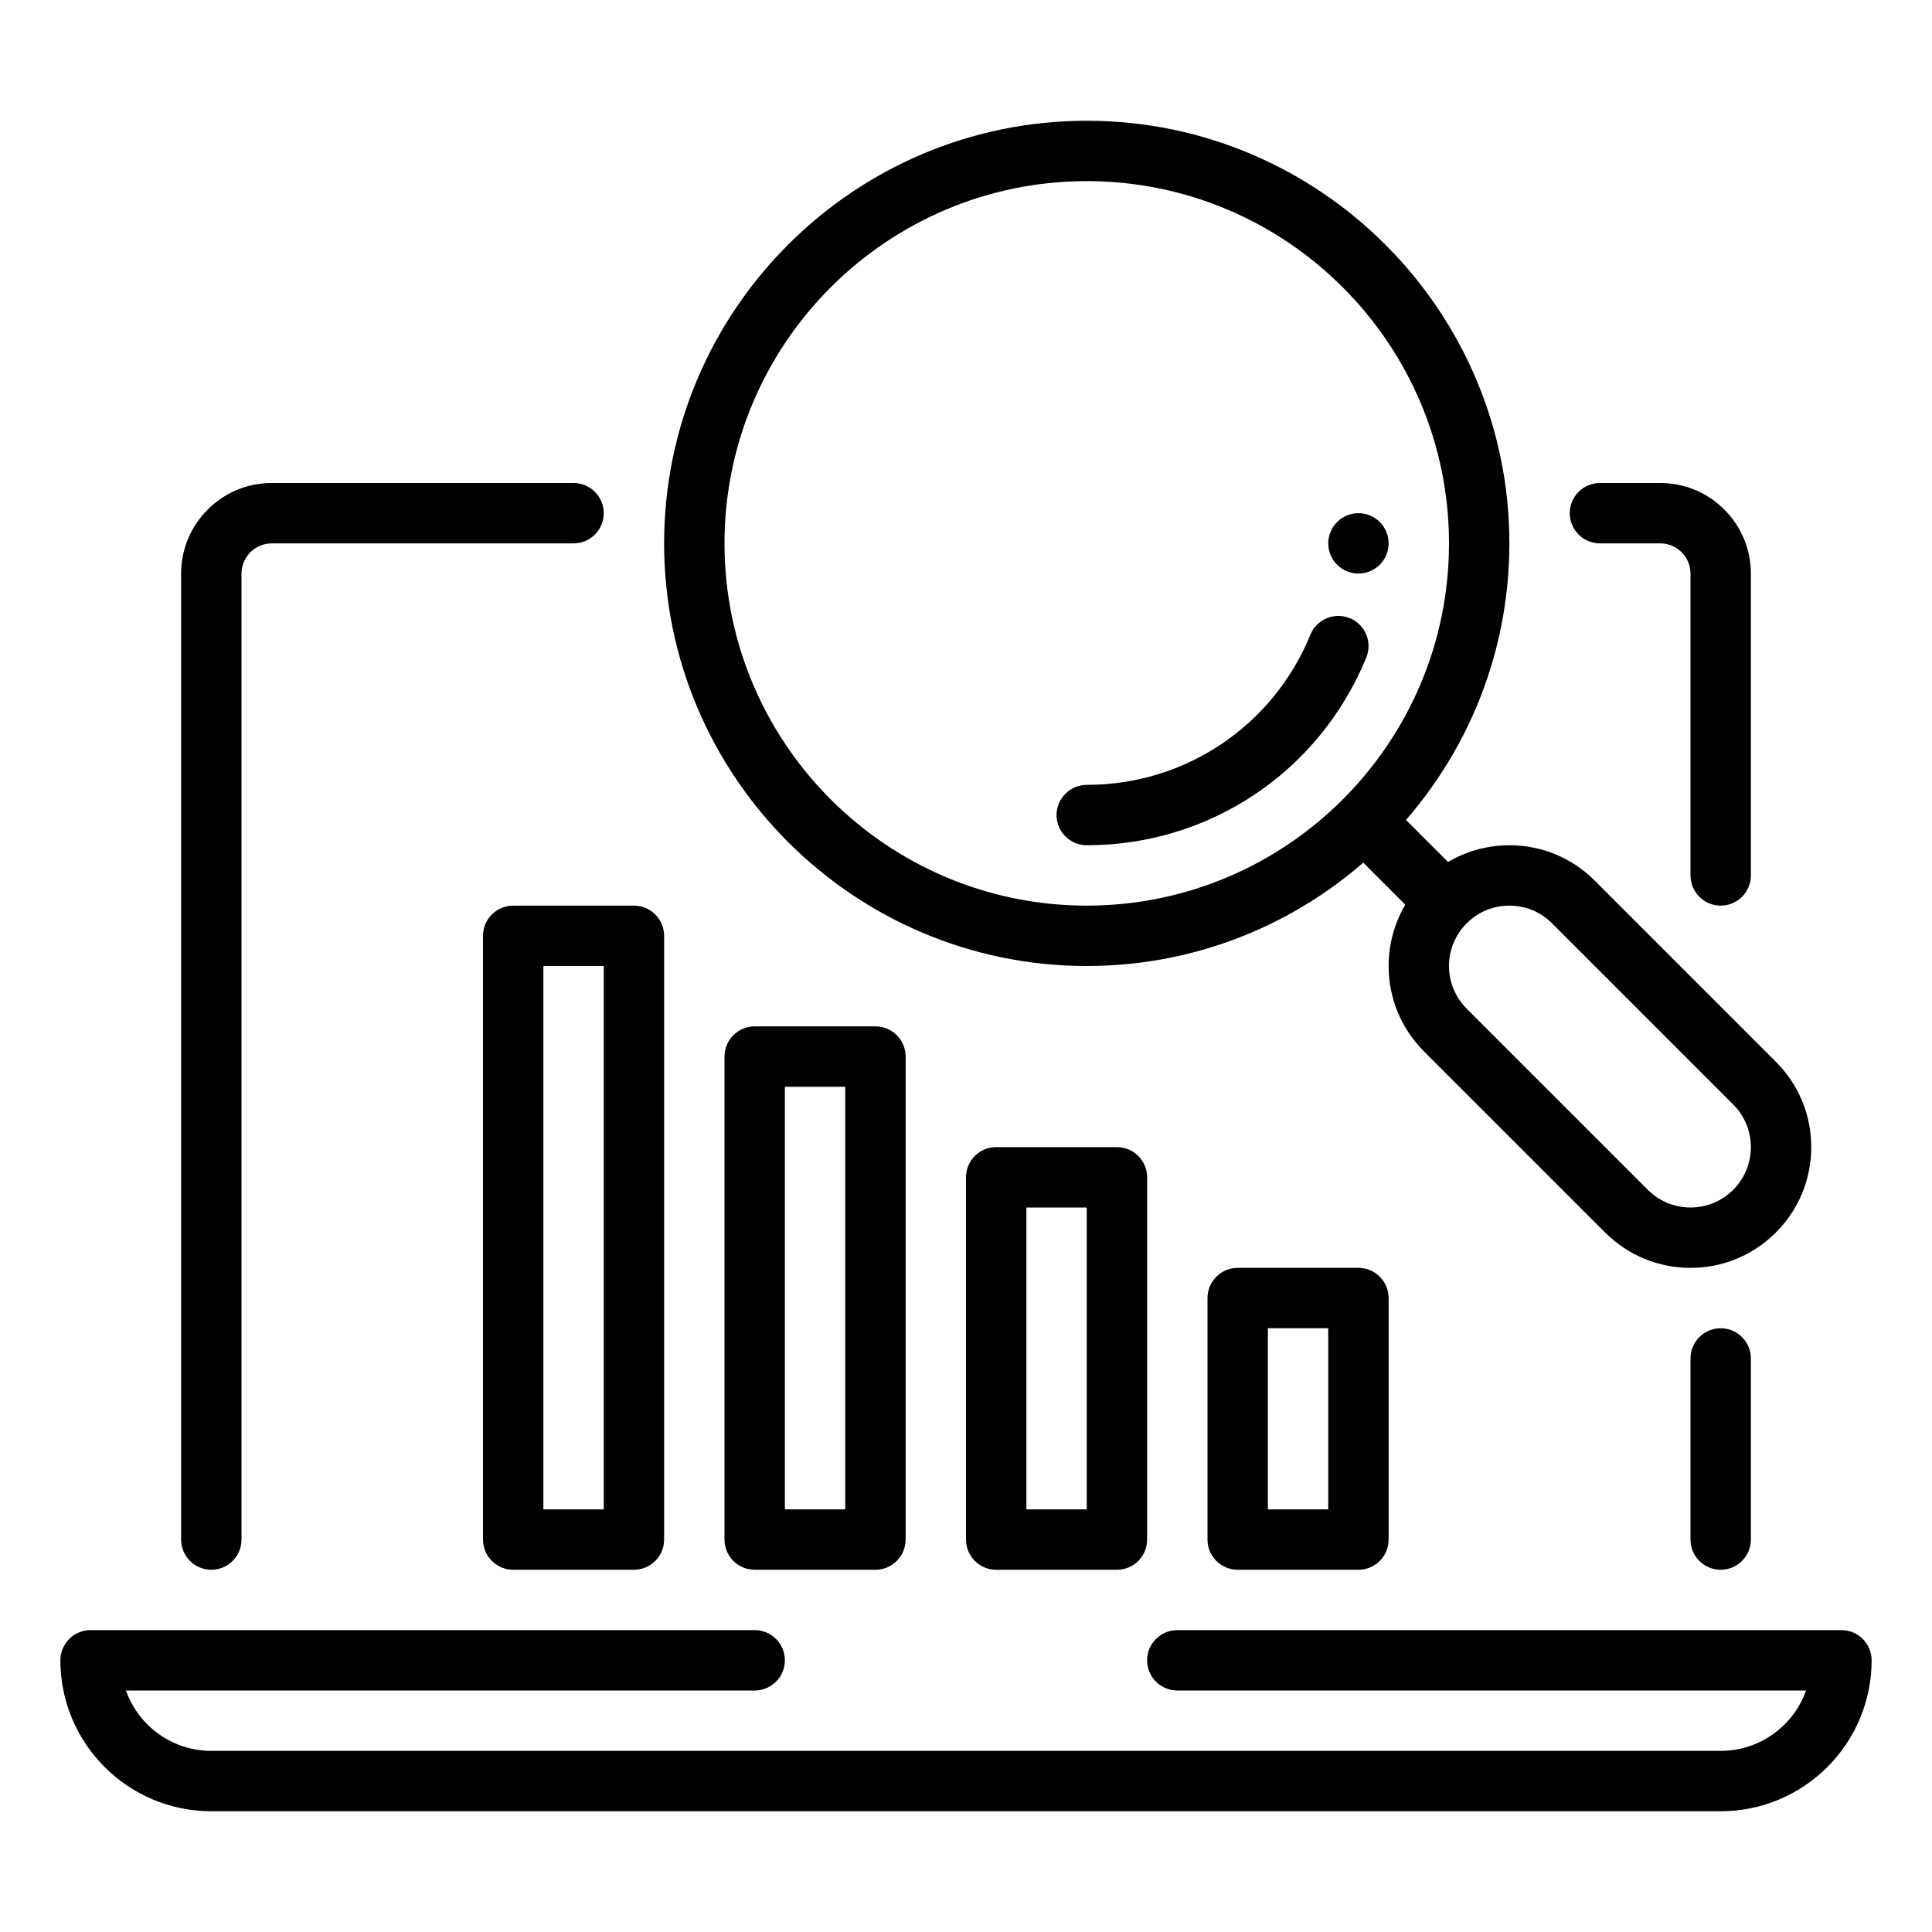 <svg width="48" height="48" viewBox="0 0 48 48" fill="none" xmlns="http://www.w3.org/2000/svg">
<path d="M42.75 45H5.25C3.182 45 1.5 43.319 1.5 41.25C1.5 40.836 1.836 40.5 2.25 40.5H18.75C19.164 40.5 19.5 40.836 19.5 41.25C19.5 41.664 19.164 42 18.75 42H3.129C3.438 42.873 4.272 43.5 5.25 43.5H42.75C43.728 43.5 44.562 42.873 44.871 42H29.25C28.836 42 28.5 41.664 28.5 41.25C28.5 40.836 28.836 40.5 29.25 40.5H45.75C46.164 40.5 46.5 40.836 46.5 41.25C46.5 43.319 44.819 45 42.75 45Z" fill="black"/>
<path d="M5.25 39C4.836 39 4.5 38.664 4.5 38.25V14.25C4.5 13.009 5.51 12 6.75 12H14.25C14.664 12 15 12.336 15 12.75C15 13.164 14.664 13.5 14.25 13.5H6.75C6.338 13.5 6 13.838 6 14.25V38.25C6 38.664 5.664 39 5.25 39Z" fill="black"/>
<path d="M42.75 39C42.336 39 42 38.664 42 38.25V33.75C42 33.336 42.336 33 42.75 33C43.164 33 43.5 33.336 43.5 33.75V38.25C43.5 38.664 43.164 39 42.75 39Z" fill="black"/>
<path d="M42.75 22.5C42.336 22.5 42 22.164 42 21.75V14.25C42 13.838 41.663 13.5 41.25 13.5H39.75C39.336 13.5 39 13.164 39 12.75C39 12.336 39.336 12 39.75 12H41.25C42.49 12 43.5 13.009 43.5 14.25V21.75C43.5 22.164 43.164 22.5 42.75 22.5Z" fill="black"/>
<path d="M21.75 39H18.75C18.336 39 18 38.664 18 38.25V26.25C18 25.836 18.336 25.5 18.75 25.5H21.75C22.164 25.5 22.5 25.836 22.5 26.25V38.25C22.5 38.664 22.164 39 21.75 39ZM19.5 37.5H21V27H19.5V37.5Z" fill="black"/>
<path d="M15.75 39H12.75C12.336 39 12 38.664 12 38.25V23.25C12 22.836 12.336 22.5 12.75 22.5H15.75C16.164 22.5 16.5 22.836 16.5 23.25V38.25C16.5 38.664 16.164 39 15.75 39ZM13.5 37.5H15V24H13.5V37.5Z" fill="black"/>
<path d="M33.75 39H30.75C30.336 39 30 38.664 30 38.25V32.25C30 31.836 30.336 31.5 30.75 31.5H33.75C34.164 31.5 34.5 31.836 34.5 32.25V38.25C34.5 38.664 34.164 39 33.75 39ZM31.5 37.5H33V33H31.5V37.5Z" fill="black"/>
<path d="M27.75 39H24.75C24.336 39 24 38.664 24 38.25V29.25C24 28.836 24.336 28.5 24.75 28.5H27.75C28.164 28.5 28.5 28.836 28.5 29.25V38.25C28.5 38.664 28.164 39 27.75 39ZM25.5 37.5H27V30H25.5V37.5Z" fill="black"/>
<path d="M33.766 20.265L33.016 20.577L35.137 22.698C35.429 22.991 35.905 22.991 36.197 22.698C36.49 22.405 36.49 21.93 36.197 21.637L34.076 19.515L33.766 20.265Z" fill="black"/>
<path d="M27 24C21.212 24 16.5 19.288 16.5 13.5C16.5 7.712 21.212 3 27 3C32.788 3 37.5 7.712 37.5 13.5C37.5 19.288 32.788 24 27 24ZM27 4.5C22.037 4.5 18 8.537 18 13.5C18 18.463 22.037 22.5 27 22.5C31.963 22.5 36 18.463 36 13.5C36 8.537 31.963 4.5 27 4.5Z" fill="black"/>
<path d="M33.75 14.25C34.164 14.25 34.5 13.914 34.5 13.5C34.5 13.086 34.164 12.75 33.75 12.75C33.336 12.75 33 13.086 33 13.5C33 13.914 33.336 14.25 33.75 14.25Z" fill="black"/>
<path d="M27 21C26.586 21 26.25 20.664 26.25 20.25C26.25 19.836 26.586 19.5 27 19.5C29.448 19.5 31.631 18.035 32.557 15.768C32.714 15.384 33.153 15.203 33.535 15.358C33.919 15.514 34.102 15.953 33.945 16.337C32.785 19.169 30.06 21 27 21Z" fill="black"/>
<path d="M37.5 22.5C37.884 22.5 38.268 22.647 38.56 22.939L43.06 27.439C43.647 28.026 43.647 28.974 43.06 29.561C42.768 29.853 42.384 30 42 30C41.616 30 41.232 29.853 40.94 29.561L36.44 25.061C35.853 24.474 35.853 23.526 36.44 22.939C36.732 22.647 37.116 22.5 37.5 22.5ZM37.5 21C36.699 21 35.946 21.312 35.379 21.879C34.812 22.446 34.5 23.199 34.5 24C34.5 24.801 34.812 25.554 35.379 26.121L39.879 30.621C40.446 31.188 41.199 31.5 42 31.5C42.801 31.5 43.554 31.188 44.121 30.621C44.688 30.054 45 29.301 45 28.5C45 27.699 44.688 26.946 44.121 26.379L39.621 21.879C39.054 21.312 38.301 21 37.5 21Z" fill="black"/>
</svg>

